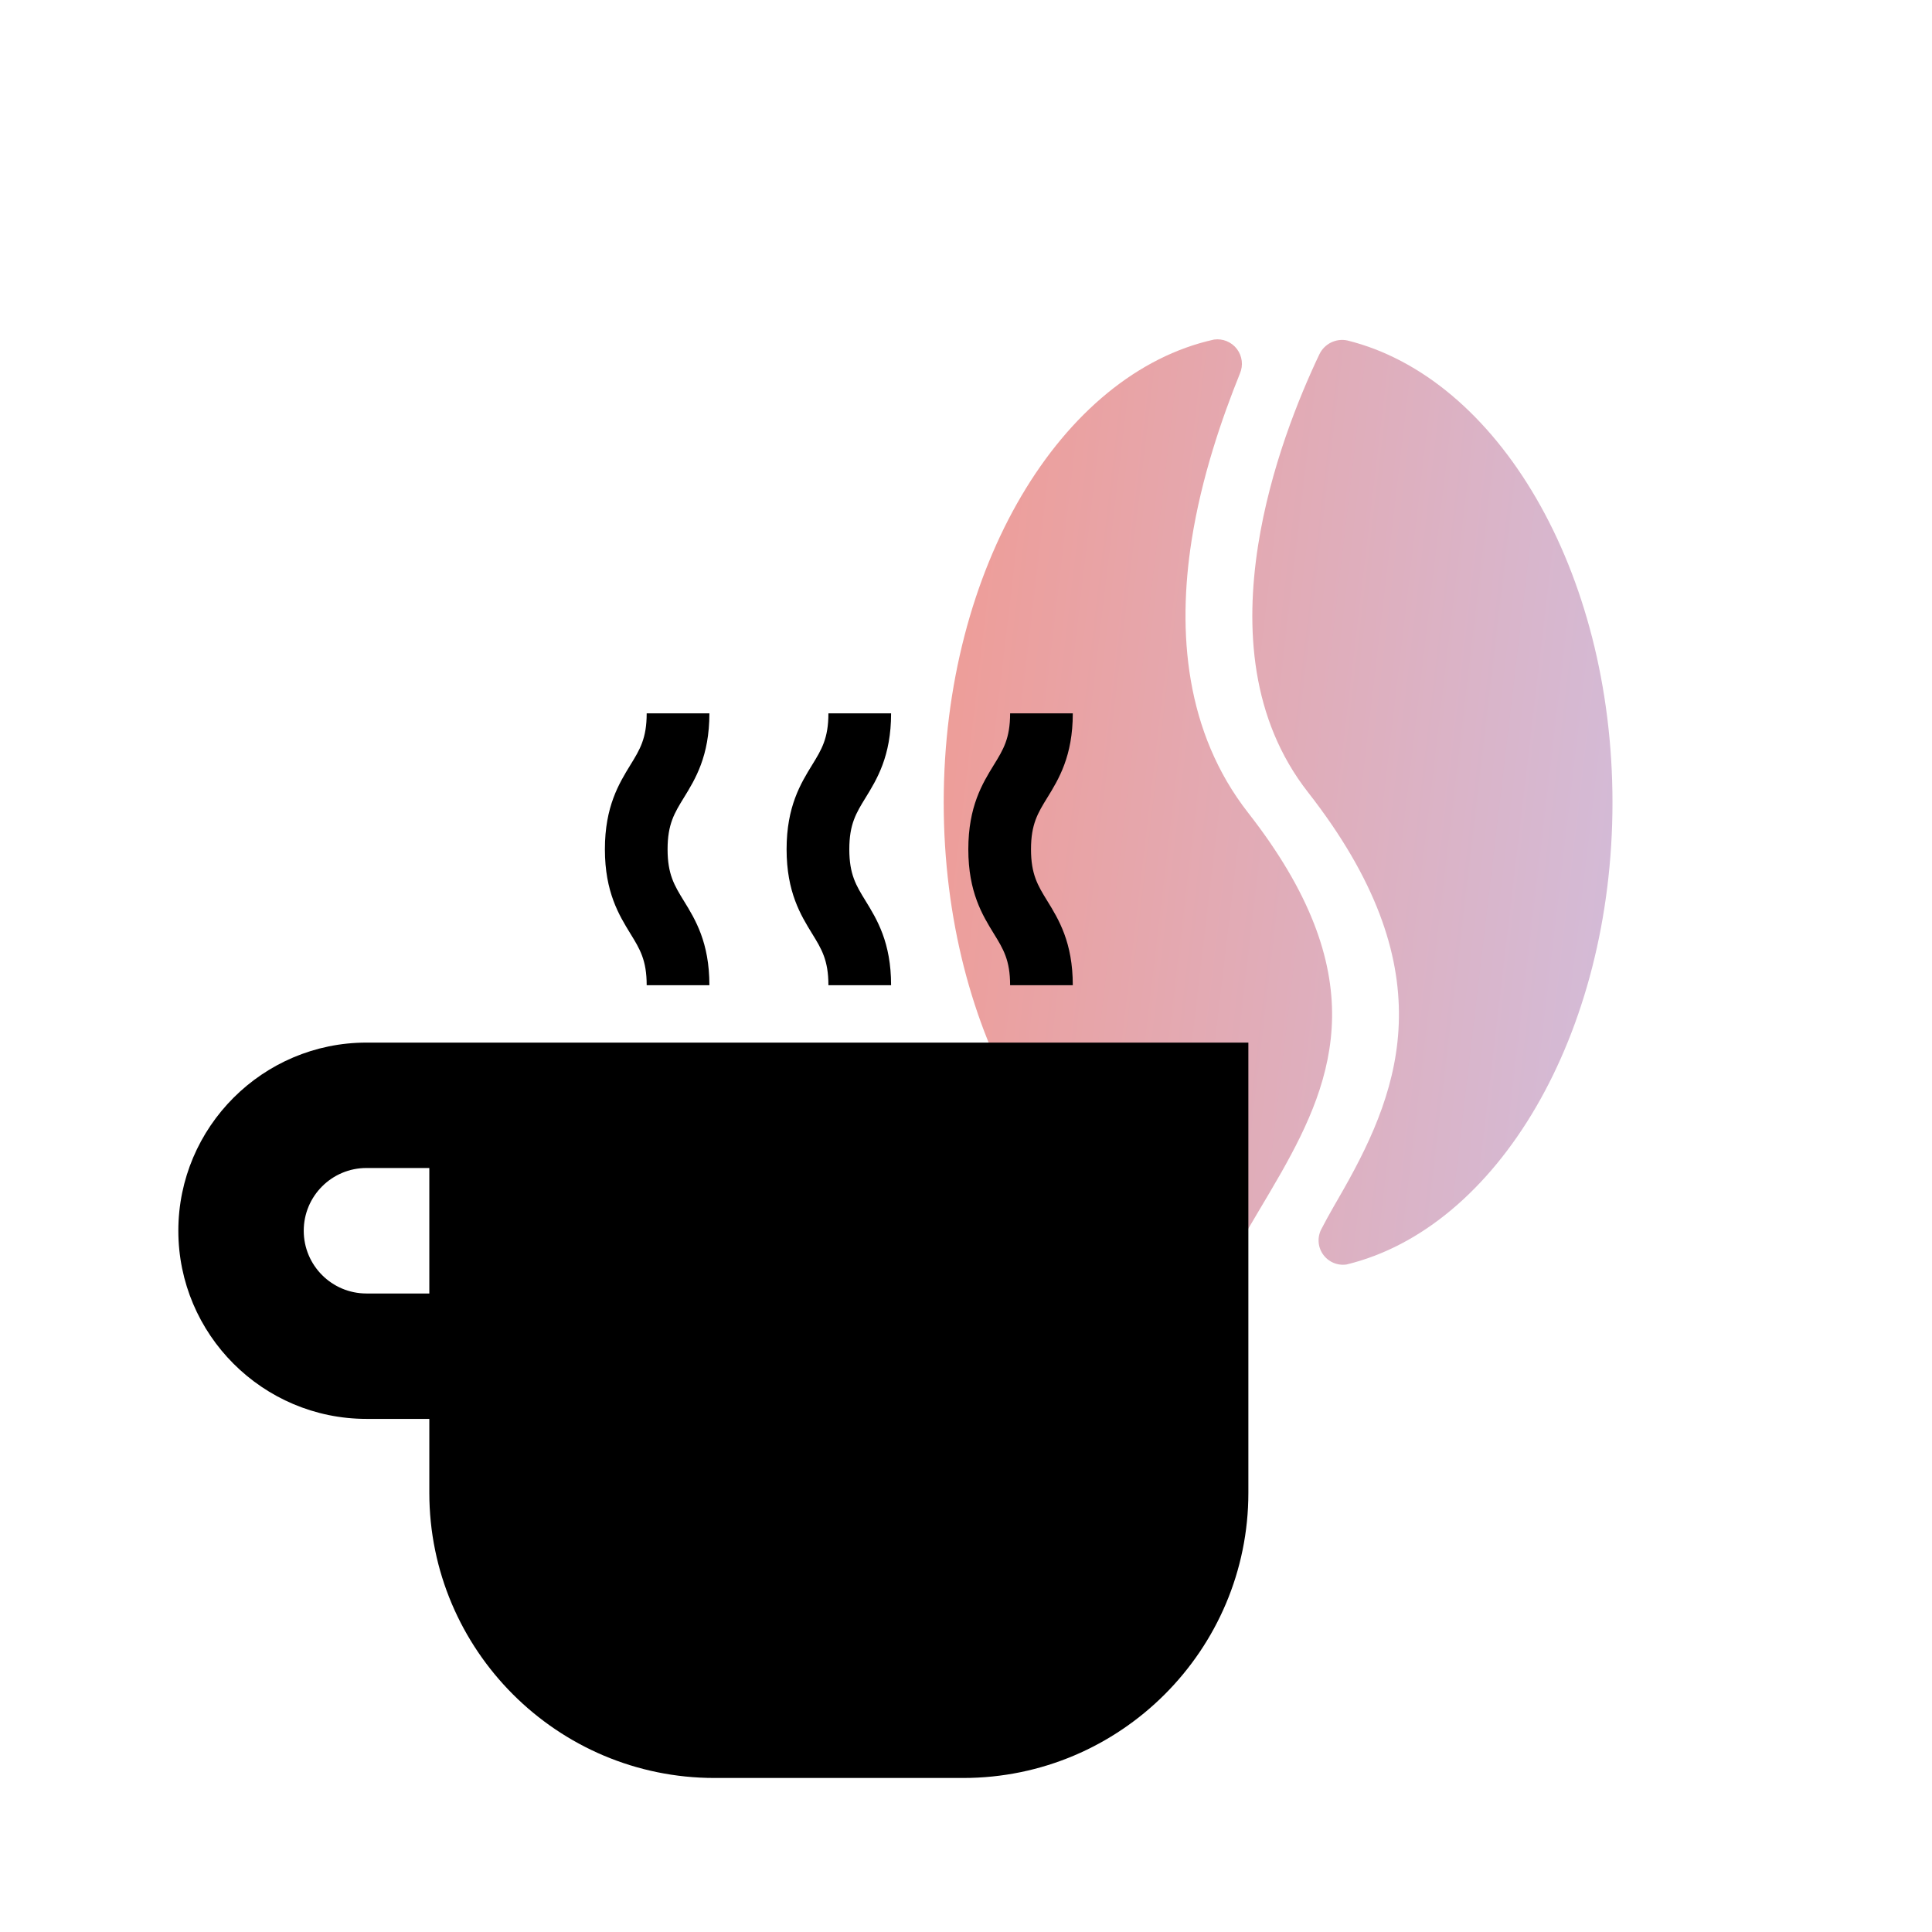 <svg xmlns="http://www.w3.org/2000/svg" fill="none" viewBox="0 0 65 65" height="65" width="65">
<path fill-opacity="0.6" fill="url(#paint0_linear_927_1475)" d="M41.557 42.109C41.377 42.441 41 42.614 40.631 42.536C35.592 41.261 31.75 34.787 31.75 27C31.75 19.105 35.701 12.559 40.846 11.424C41.14 11.383 41.435 11.505 41.615 11.742C41.795 11.979 41.833 12.296 41.715 12.568C41.109 14.073 40.424 16.051 40.091 18.176C39.609 21.253 39.868 24.627 41.994 27.347C44.097 30.037 44.842 32.267 44.816 34.229C44.789 36.19 44 37.869 43.105 39.451C42.589 40.359 42.039 41.236 41.557 42.109ZM44.391 11.916C44.56 11.566 44.946 11.375 45.328 11.454C50.387 12.704 54.25 19.193 54.25 27C54.25 34.819 50.376 41.315 45.304 42.542C44.992 42.589 44.681 42.452 44.503 42.19C44.326 41.929 44.315 41.59 44.475 41.316C44.702 40.874 44.96 40.443 45.208 40.005C46.195 38.264 47.036 36.404 47.065 34.244C47.094 32.086 46.32 29.614 44.006 26.654C42.082 24.194 41.892 21.133 42.327 18.35C42.736 15.746 43.697 13.374 44.391 11.916Z" clip-rule="evenodd" fill-rule="evenodd"></path>
<g clip-path="url(#clip0_927_1475)">
<path fill="black" d="M12.33 35.077C8.84 35.077 6 37.917 6 41.407C6 44.897 8.84 47.737 12.33 47.737H14.444V50.224C14.444 55.514 18.748 59.818 24.038 59.818H32.406C37.696 59.818 42 55.514 42 50.224V35.077H12.33ZM14.444 43.518H12.33C11.164 43.518 10.219 42.573 10.219 41.407C10.219 40.241 11.164 39.296 12.33 39.296H14.444V43.518Z"></path>
<path fill="black" d="M22.46 28.573C22.46 27.729 22.69 27.355 23.007 26.839C23.39 26.217 23.867 25.442 23.867 24H21.757C21.757 24.845 21.528 25.218 21.21 25.734C20.828 26.357 20.351 27.132 20.351 28.573C20.351 30.015 20.828 30.79 21.21 31.413C21.528 31.929 21.757 32.302 21.757 33.147H23.867C23.867 31.705 23.39 30.93 23.007 30.308C22.69 29.792 22.46 29.419 22.46 28.573Z"></path>
<path fill="black" d="M28.574 28.573C28.574 27.729 28.803 27.355 29.121 26.839C29.503 26.217 29.98 25.442 29.98 24H27.871C27.871 24.845 27.641 25.218 27.324 25.734C26.941 26.357 26.464 27.132 26.464 28.573C26.464 30.015 26.941 30.79 27.324 31.413C27.641 31.929 27.871 32.302 27.871 33.147H29.98C29.98 31.705 29.503 30.93 29.121 30.308C28.803 29.792 28.574 29.419 28.574 28.573Z"></path>
<path fill="black" d="M34.687 28.573C34.687 27.729 34.916 27.355 35.234 26.839C35.617 26.217 36.093 25.442 36.093 24H33.984C33.984 24.845 33.755 25.218 33.437 25.734C33.054 26.357 32.578 27.132 32.578 28.573C32.578 30.015 33.054 30.79 33.437 31.413C33.755 31.929 33.984 32.302 33.984 33.147H36.093C36.093 31.705 35.617 30.93 35.234 30.308C34.916 29.792 34.687 29.419 34.687 28.573Z"></path>
</g>
<defs>
<linearGradient gradientUnits="userSpaceOnUse" y2="12.954" x2="62.232" y1="8.578" x1="25.082" id="paint0_linear_927_1475">
<stop stop-color="#F24A2F"></stop>
<stop stop-color="#AC9AD6" offset="1"></stop>
</linearGradient>
<clipPath id="clip0_927_1475">
<rect transform="translate(6 24)" fill="white" height="36" width="36"></rect>
</clipPath>
</defs>
</svg>
